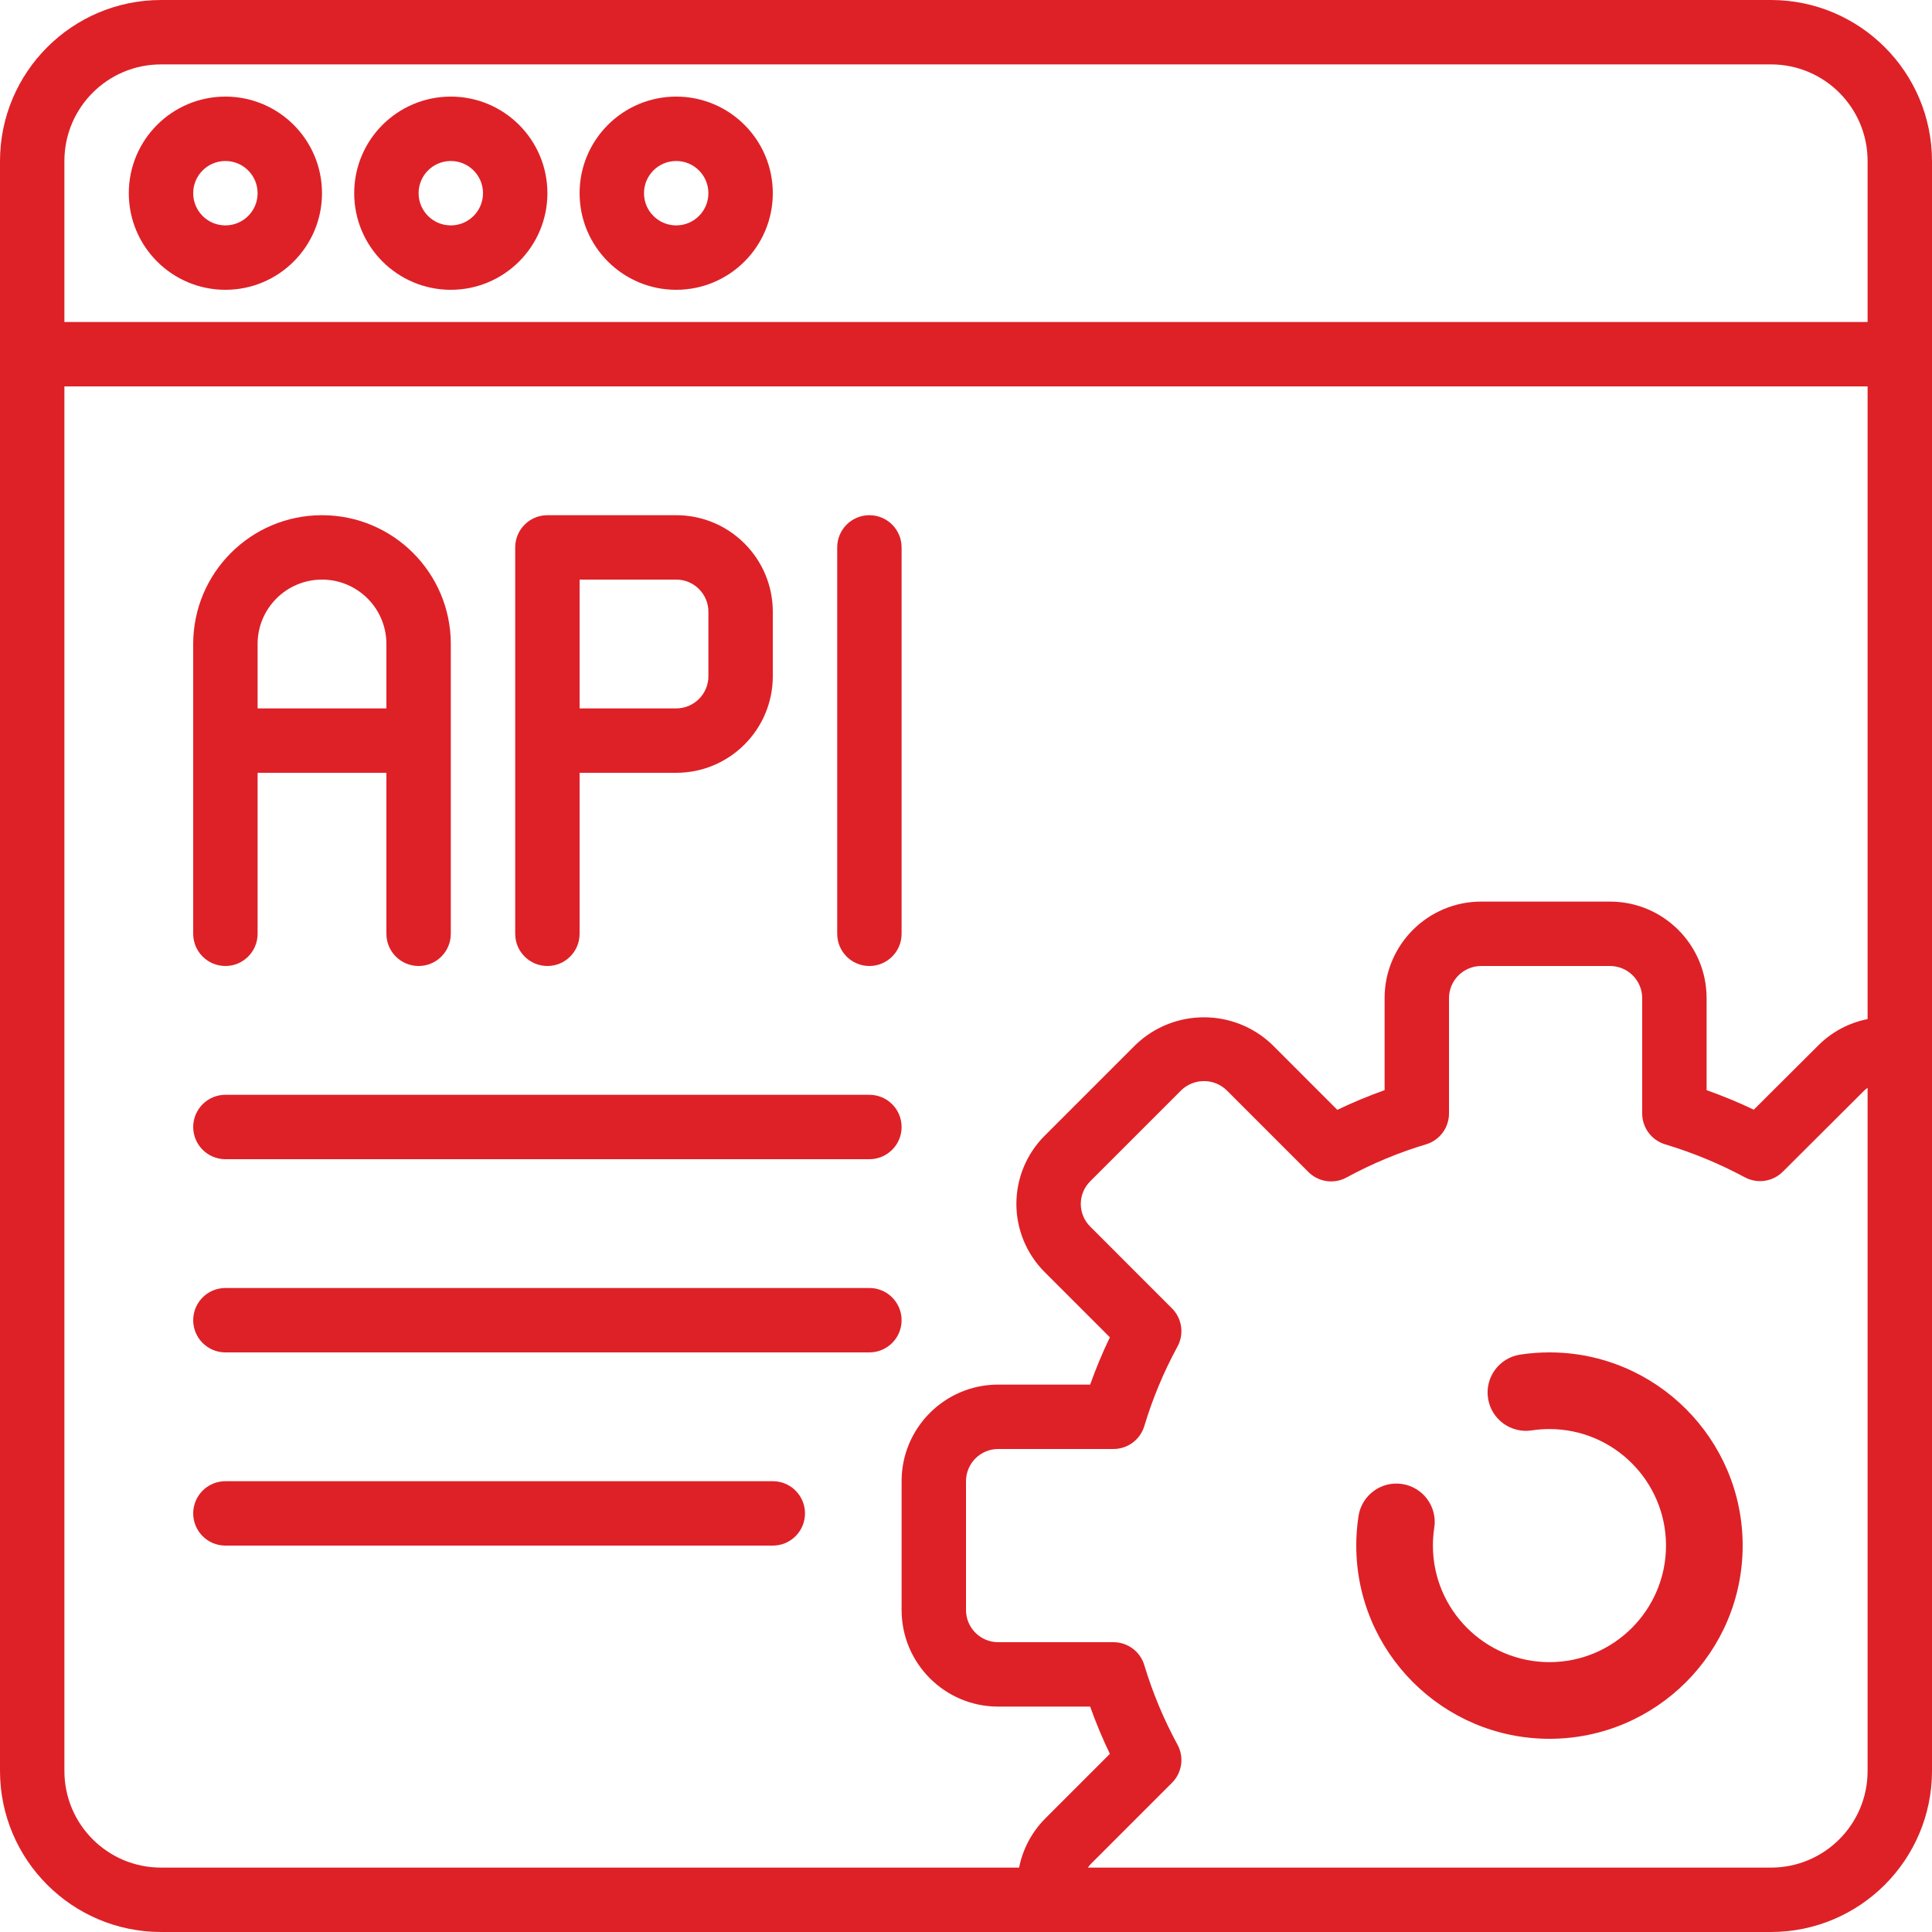 <?xml version="1.0" encoding="UTF-8"?>
<svg xmlns="http://www.w3.org/2000/svg" xmlns:xlink="http://www.w3.org/1999/xlink" width="500px" height="500px" viewBox="0 0 500 500" version="1.1">
  <title>api</title>
  <g id="api" stroke="none" stroke-width="1" fill="none" fill-rule="evenodd">
    <g fill="#DE2127" fill-rule="nonzero">
      <path d="M458.333,0 L41.667,0 C18.666,0.028 0.028,18.666 0,41.667 L0,458.333 C0.028,481.334 18.666,499.972 41.667,500 L458.333,500 C481.334,499.972 499.972,481.334 500,458.333 L500,41.667 C499.972,18.666 481.334,0.028 458.333,0 Z M41.667,16.667 L458.333,16.667 C472.14,16.667 483.333,27.86 483.333,41.667 L483.333,83.333 L16.667,83.333 L16.667,41.667 C16.667,27.86 27.86,16.667 41.667,16.667 Z M16.667,458.333 L16.667,100 L483.333,100 L483.333,263.742 C478.597,264.675 474.236,266.969 470.783,270.342 L453.883,287.183 C449.9,285.292 445.823,283.607 441.667,282.133 L441.667,258.333 C441.667,244.526 430.474,233.333 416.667,233.333 L383.333,233.333 C369.526,233.333 358.333,244.526 358.333,258.333 L358.333,282.133 C354.167,283.615 350.08,285.315 346.092,287.225 L329.225,270.35 C319.354,260.921 303.813,260.921 293.942,270.35 L270.358,293.925 C265.673,298.602 263.04,304.951 263.04,311.571 C263.04,318.191 265.673,324.54 270.358,329.217 L287.233,346.092 C285.317,350.079 283.614,354.165 282.133,358.333 L258.333,358.333 C244.526,358.333 233.333,369.526 233.333,383.333 L233.333,416.667 C233.333,430.474 244.526,441.667 258.333,441.667 L282.133,441.667 C283.615,445.832 285.317,449.916 287.233,453.9 L270.358,470.775 C266.979,474.229 264.679,478.593 263.742,483.333 L41.667,483.333 C27.86,483.333 16.667,472.14 16.667,458.333 Z M458.333,483.333 L281.542,483.333 C281.728,483.064 281.928,482.806 282.142,482.558 L303.308,461.392 C305.924,458.775 306.501,454.746 304.725,451.5 C301.166,444.954 298.29,438.059 296.142,430.925 C295.08,427.408 291.84,425.001 288.167,425 L258.333,425 C253.731,425 250,421.269 250,416.667 L250,383.333 C250,378.731 253.731,375 258.333,375 L288.167,375 C291.84,374.999 295.08,372.592 296.142,369.075 C298.29,361.941 301.166,355.046 304.725,348.5 C306.501,345.254 305.924,341.225 303.308,338.608 L282.142,317.433 C280.584,315.883 279.708,313.777 279.708,311.579 C279.708,309.382 280.584,307.275 282.142,305.725 L305.725,282.142 C309,279.003 314.167,279.003 317.442,282.142 L338.608,303.308 C341.225,305.924 345.254,306.501 348.5,304.725 C355.038,301.159 361.931,298.285 369.067,296.15 C372.59,295.09 375.001,291.846 375,288.167 L375,258.333 C375,253.731 378.731,250 383.333,250 L416.667,250 C421.269,250 425,253.731 425,258.333 L425,288.167 C424.999,291.846 427.41,295.09 430.933,296.15 C438.077,298.297 444.986,301.156 451.558,304.683 C454.793,306.42 458.784,305.834 461.383,303.242 L482.558,282.142 C482.804,281.925 483.063,281.725 483.333,281.542 L483.333,458.333 C483.333,472.14 472.14,483.333 458.333,483.333 Z" id="Shape"></path>
      <path d="M58.333,75 C72.14,75 83.333,63.807 83.333,50 C83.333,36.193 72.14,25 58.333,25 C44.526,25 33.333,36.193 33.333,50 C33.333,63.807 44.526,75 58.333,75 Z M58.333,41.667 C62.936,41.667 66.667,45.398 66.667,50 C66.667,54.602 62.936,58.333 58.333,58.333 C53.731,58.333 50,54.602 50,50 C50,45.398 53.731,41.667 58.333,41.667 Z" id="Shape"></path>
      <path d="M116.667,75 C130.474,75 141.667,63.807 141.667,50 C141.667,36.193 130.474,25 116.667,25 C102.86,25 91.667,36.193 91.667,50 C91.667,63.807 102.86,75 116.667,75 Z M116.667,41.667 C121.269,41.667 125,45.398 125,50 C125,54.602 121.269,58.333 116.667,58.333 C112.064,58.333 108.333,54.602 108.333,50 C108.333,45.398 112.064,41.667 116.667,41.667 Z" id="Shape"></path>
      <path d="M175,75 C188.807,75 200,63.807 200,50 C200,36.193 188.807,25 175,25 C161.193,25 150,36.193 150,50 C150,63.807 161.193,75 175,75 Z M175,41.667 C179.602,41.667 183.333,45.398 183.333,50 C183.333,54.602 179.602,58.333 175,58.333 C170.398,58.333 166.667,54.602 166.667,50 C166.667,45.398 170.398,41.667 175,41.667 Z" id="Shape"></path>
      <path d="M400.997,350 C398.453,350 395.899,350.193 393.407,350.574 C387.991,351.401 384.272,356.461 385.099,361.877 C385.925,367.294 390.989,371.012 396.401,370.185 C397.906,369.955 399.453,369.839 400.999,369.839 C417.629,369.839 431.16,383.369 431.16,400.001 C431.16,416.632 417.63,430.162 400.999,430.162 C384.367,430.162 370.837,416.632 370.837,400.001 C370.837,398.445 370.955,396.887 371.189,395.373 C372.021,389.958 368.306,384.894 362.893,384.061 C357.479,383.224 352.414,386.941 351.581,392.357 C351.194,394.866 351,397.439 351,399.999 C351,427.57 373.43,450 401,450 C428.57,450 451,427.57 451,399.999 C451,372.429 428.568,350 400.997,350 L400.997,350 Z" id="Path"></path>
      <path d="M58.333,250 C62.936,250 66.667,246.269 66.667,241.667 L66.667,200 L100,200 L100,241.667 C100,246.269 103.731,250 108.333,250 C112.936,250 116.667,246.269 116.667,241.667 L116.667,166.667 C116.667,148.257 101.743,133.333 83.333,133.333 C64.924,133.333 50,148.257 50,166.667 L50,241.667 C50,246.269 53.731,250 58.333,250 Z M83.333,150 C92.538,150 100,157.462 100,166.667 L100,183.333 L66.667,183.333 L66.667,166.667 C66.667,157.462 74.129,150 83.333,150 Z" id="Shape"></path>
      <path d="M141.667,250 C146.269,250 150,246.269 150,241.667 L150,200 L175,200 C188.807,200 200,188.807 200,175 L200,158.333 C200,144.526 188.807,133.333 175,133.333 L141.667,133.333 C137.064,133.333 133.333,137.064 133.333,141.667 L133.333,241.667 C133.333,246.269 137.064,250 141.667,250 Z M150,150 L175,150 C179.602,150 183.333,153.731 183.333,158.333 L183.333,175 C183.333,179.602 179.602,183.333 175,183.333 L150,183.333 L150,150 Z" id="Shape"></path>
      <path d="M225,250 C229.602,250 233.333,246.269 233.333,241.667 L233.333,141.667 C233.333,137.064 229.602,133.333 225,133.333 C220.398,133.333 216.667,137.064 216.667,141.667 L216.667,241.667 C216.667,246.269 220.398,250 225,250 Z" id="Path"></path>
      <path d="M58.333,300 L225,300 C229.602,300 233.333,296.269 233.333,291.667 C233.333,287.064 229.602,283.333 225,283.333 L58.333,283.333 C53.731,283.333 50,287.064 50,291.667 C50,296.269 53.731,300 58.333,300 Z" id="Path"></path>
      <path d="M225,333.333 L58.333,333.333 C53.731,333.333 50,337.064 50,341.667 C50,346.269 53.731,350 58.333,350 L225,350 C229.602,350 233.333,346.269 233.333,341.667 C233.333,337.064 229.602,333.333 225,333.333 Z" id="Path"></path>
      <path d="M200,383.333 L58.333,383.333 C53.731,383.333 50,387.064 50,391.667 C50,396.269 53.731,400 58.333,400 L200,400 C204.602,400 208.333,396.269 208.333,391.667 C208.333,387.064 204.602,383.333 200,383.333 Z" id="Path"></path>
    </g>
  </g>
</svg>
